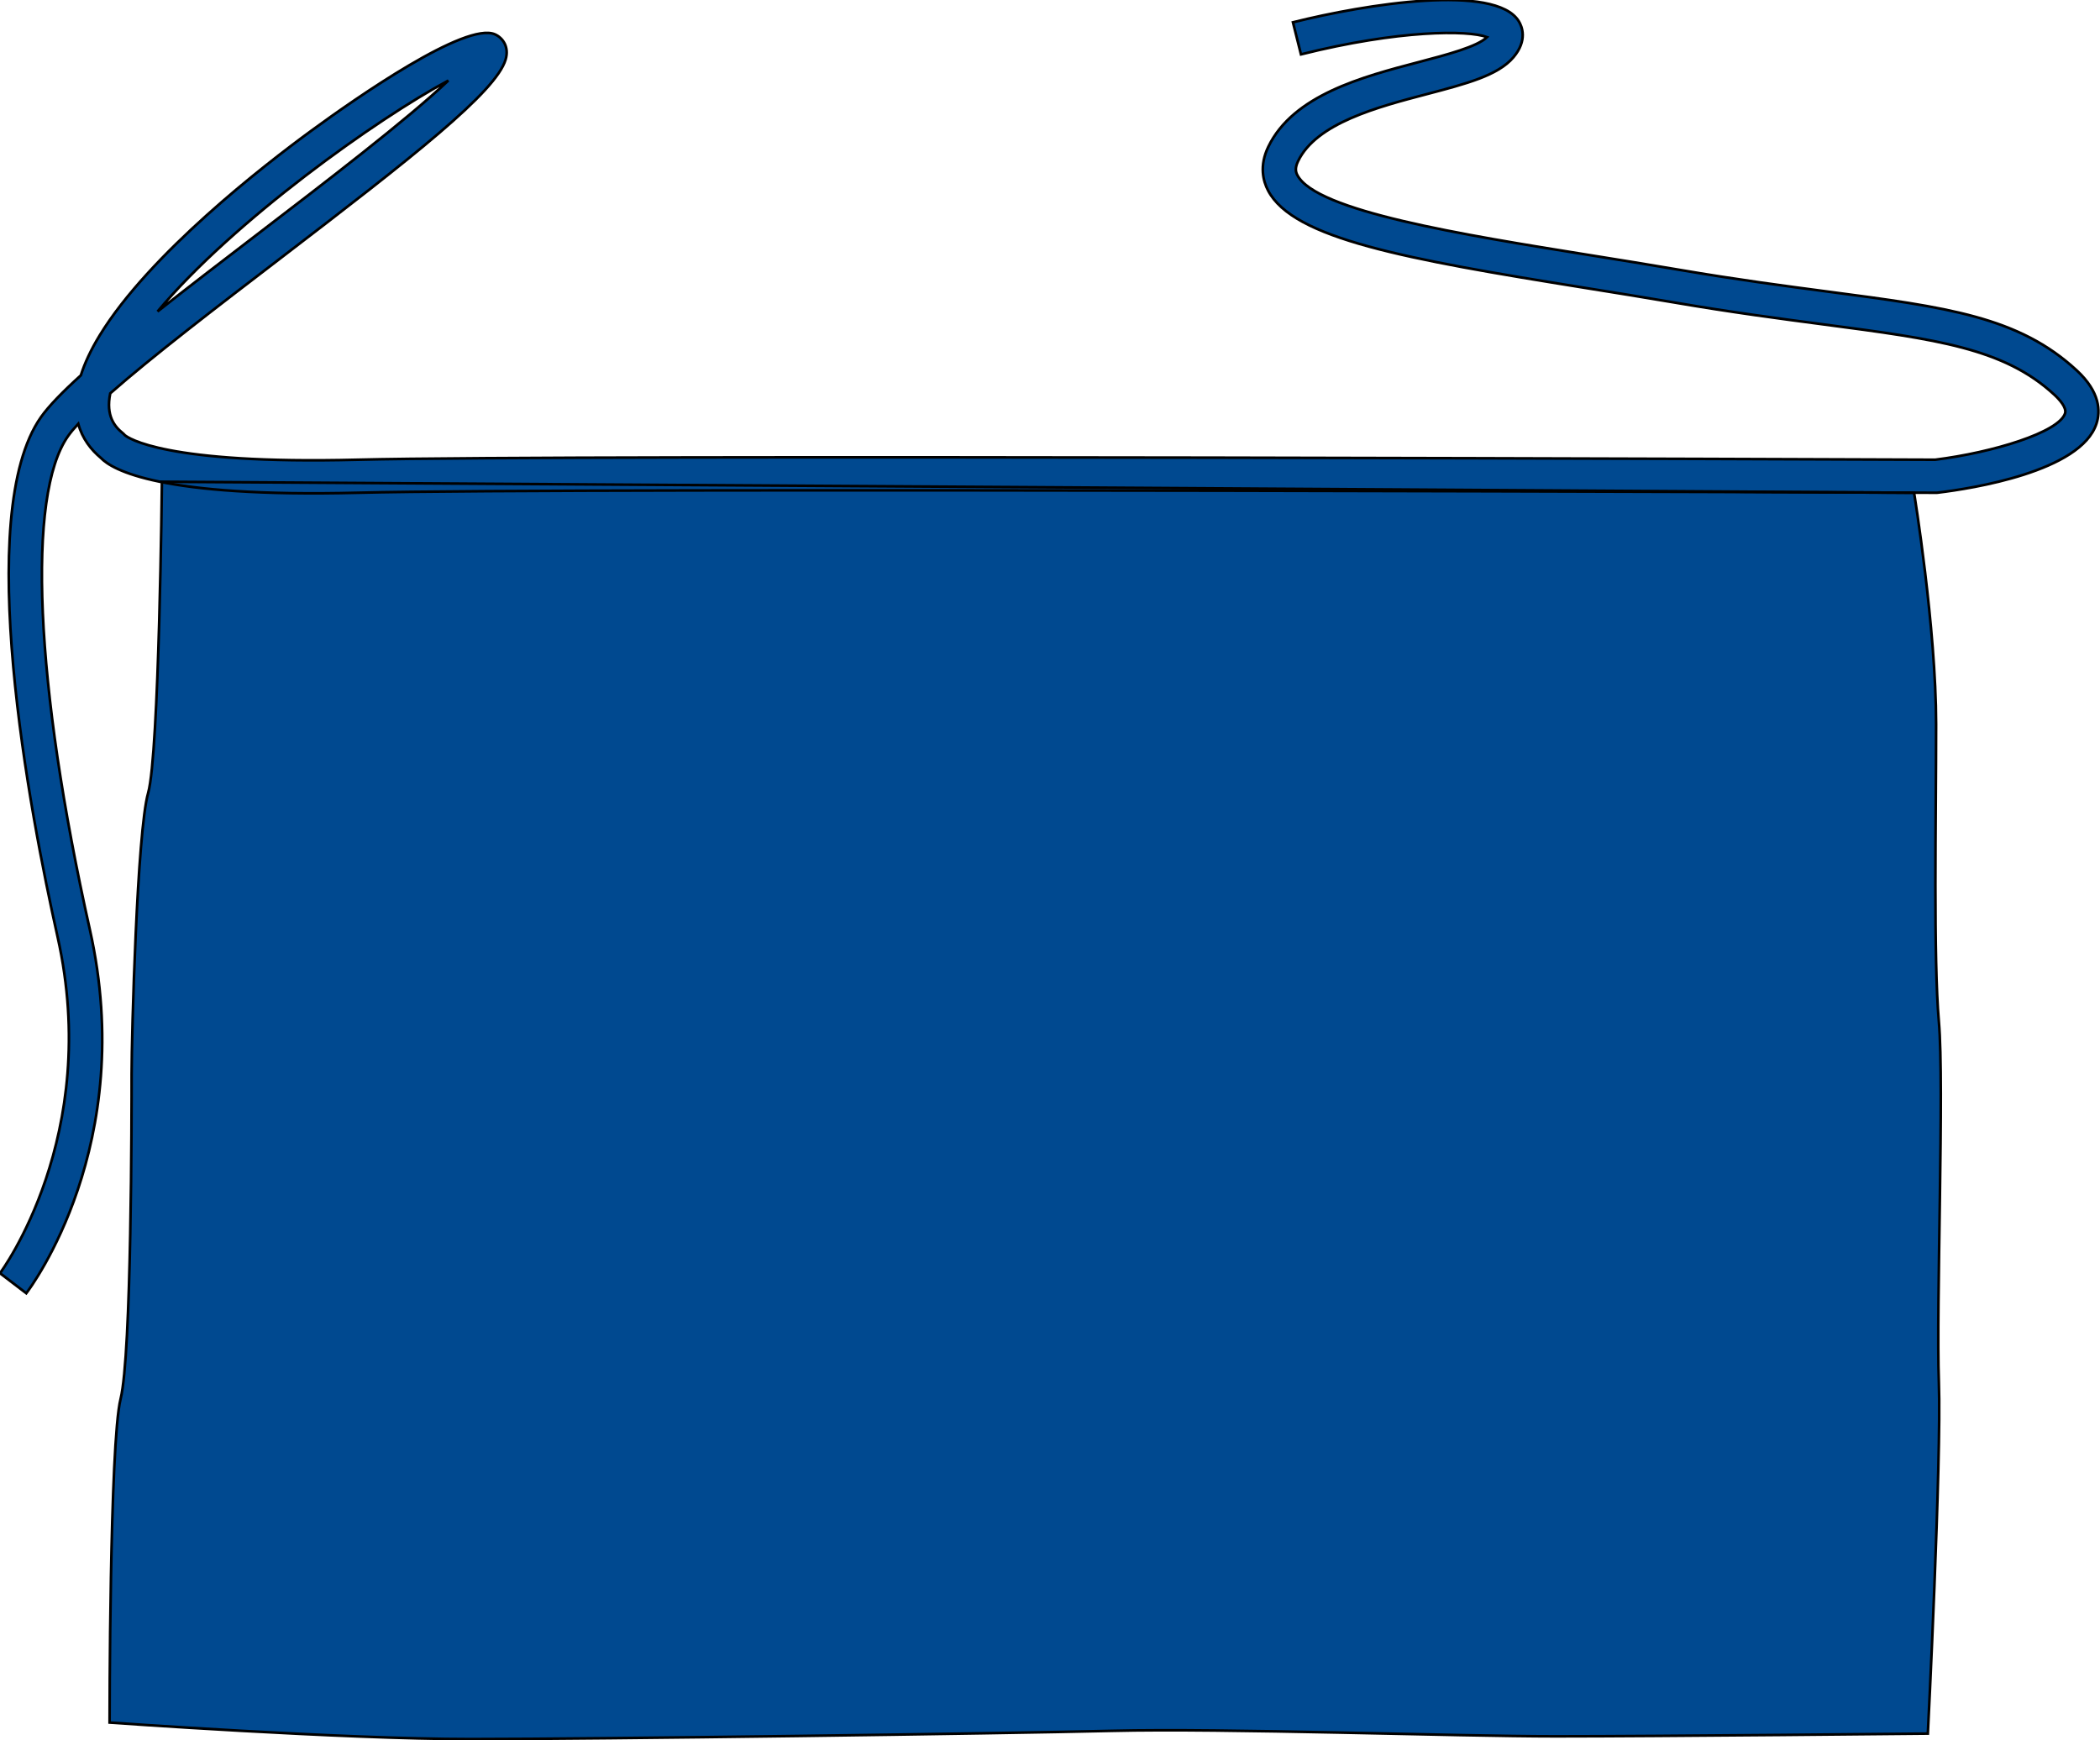 <?xml version="1.0" encoding="utf-8"?>
<!-- Generator: Adobe Illustrator 15.0.2, SVG Export Plug-In . SVG Version: 6.00 Build 0)  -->
<!DOCTYPE svg PUBLIC "-//W3C//DTD SVG 1.1//EN" "http://www.w3.org/Graphics/SVG/1.1/DTD/svg11.dtd">
<svg version="1.1" id="Layer_1" xmlns="http://www.w3.org/2000/svg" xmlns:xlink="http://www.w3.org/1999/xlink" x="0px" y="0px"
	 width="800.602px" height="663.688px" viewBox="0 0 800.602 663.688" enable-background="new 0 0 800.602 663.688"
	 xml:space="preserve">
<g id="primary_1_">
		<path id="primary" fill="#004990" d="M10.02,493.175L0.006,485.52l5.008,3.828L0,485.527
			c0.391-0.521,38.926-52.396,21.972-128.195c-10.577-47.29-32.375-161.28-6.359-198.254c2.991-4.25,8.271-9.662,15.204-15.939
			c1.446-4.575,3.78-9.662,7.231-15.305c18.962-31.01,62.714-64.867,80.646-77.984c17.359-12.695,58.934-41.681,70.01-36.75
			c3.043,1.36,5.479,4.865,4.049,9.628c-3.716,12.387-35.164,36.953-86.164,76.01c-23.978,18.357-48.508,37.146-64.561,51.263
			c-1.778,8.631,1.76,12.745,4.745,15.148c0.298,0.243,0.577,0.511,0.824,0.803c1.182,0.991,15.159,11.201,88.543,9.364
			c82.162-2.056,584.651-0.071,601.6-0.003c22.125-2.757,47.209-10.474,49.539-17.671c0.722-2.229-2.252-5.412-4.086-7.111
			c-19.176-17.757-45.012-21.161-87.817-26.798c-16.515-2.178-35.234-4.64-57.052-8.375c-11.354-1.941-22.797-3.778-34.035-5.579
			C535.633,98.76,493.061,91.071,483.431,72.63c-1.884-3.6-3.395-9.403,0.086-16.631c9.515-19.759,35.971-26.707,57.227-32.291
			c11.021-2.892,22.396-5.882,26.188-9.553c-7.322-2.72-33.553-2.774-70.953,6.579l-3.056-12.228
			c27.754-6.939,77.12-14.834,86.075-0.438c1.229,1.972,3.485,7.263-2.021,13.772c-5.854,6.918-17.848,10.069-33.031,14.056
			c-18.746,4.923-42.082,11.05-49.071,25.567c-1.293,2.683-0.859,4.2-0.271,5.323c7.188,13.772,62.707,22.681,111.683,30.54
			c11.277,1.809,22.769,3.652,34.169,5.603c21.575,3.689,40.166,6.136,56.571,8.299c45.279,5.963,72.611,9.566,94.732,30.05
			c8.938,8.277,9.02,15.573,7.508,20.237c-5.938,18.357-47.721,24.81-60.396,26.346c-0.258,0.034-0.479,0.062-0.782,0.049
			c-5.181-0.02-518.659-2.08-601.634,0c-75.215,1.88-93.604-8.671-98.014-13.292c-3.684-3.074-7.053-7.295-8.611-12.998
			c-1.614,1.742-2.931,3.32-3.908,4.711c-15.802,22.459-12.604,94.591,8.346,188.25C52.559,436.338,11.766,490.893,10.02,493.175z
			 M170.934,30.715c-27.005,14.448-81.959,53.529-110.863,88.069c11.945-9.453,25.264-19.65,38.853-30.06
			C123.668,69.776,155.196,45.634,170.934,30.715z"/>
		<path fill="#004990" d="M61.729,183.713c0,0-1.049,103.979-5.252,118.684s-6.301,92.423-6.301,107.127
			c0,14.708,0,107.131-4.2,123.938c-4.2,16.8-4.2,123.425-4.2,123.425s88.227,6.303,137.588,6.303
			c49.365,0,201.655-2.1,244.723-3.147c43.058-1.053,130.229,2.098,169.092,2.098c38.858,0,141.789-1.046,141.789-1.046
			s5.248-104.523,4.199-133.93c-1.054-29.41,2.102-113.438,0-137.596c-2.104-24.154-1.054-76.667-1.054-113.427
			c0-36.761-8.396-88.224-8.396-88.224L61.729,183.713z"/>
</g>
<g id="outline">
	<path id="primary1" fill="none" stroke="#000000" d="M10.02,493.175L0.006,485.52l5.008,3.828L0,485.527
		c0.391-0.521,38.926-52.396,21.972-128.195c-10.577-47.29-32.375-161.28-6.359-198.254c2.991-4.25,8.271-9.662,15.204-15.939
		c1.446-4.575,3.78-9.662,7.231-15.305c18.962-31.01,62.714-64.867,80.646-77.984c17.359-12.695,58.934-41.681,70.01-36.75
		c3.043,1.36,5.479,4.865,4.049,9.628c-3.716,12.387-35.164,36.953-86.164,76.01c-23.978,18.357-48.508,37.146-64.561,51.263
		c-1.778,8.631,1.76,12.745,4.745,15.148c0.298,0.243,0.577,0.511,0.824,0.803c1.182,0.991,15.159,11.201,88.543,9.364
		c82.162-2.056,584.651-0.071,601.6-0.003c22.125-2.757,47.209-10.474,49.539-17.671c0.722-2.229-2.252-5.412-4.086-7.111
		c-19.176-17.757-45.012-21.161-87.817-26.798c-16.515-2.178-35.234-4.64-57.052-8.375c-11.354-1.941-22.797-3.778-34.035-5.579
		C535.633,98.76,493.061,91.071,483.431,72.63c-1.884-3.6-3.395-9.403,0.086-16.631c9.515-19.759,35.971-26.707,57.227-32.291
		c11.021-2.892,22.396-5.882,26.188-9.553c-7.322-2.72-33.553-2.774-70.953,6.579l-3.056-12.228
		c27.754-6.939,77.12-14.834,86.075-0.438c1.229,1.972,3.485,7.263-2.021,13.772c-5.854,6.918-17.848,10.069-33.031,14.056
		c-18.746,4.923-42.082,11.05-49.071,25.567c-1.293,2.683-0.859,4.2-0.271,5.323c7.188,13.772,62.707,22.681,111.683,30.54
		c11.277,1.809,22.769,3.652,34.169,5.603c21.575,3.689,40.166,6.136,56.571,8.299c45.279,5.963,72.611,9.566,94.732,30.05
		c8.938,8.277,9.02,15.573,7.508,20.237c-5.938,18.357-47.721,24.81-60.396,26.346c-0.258,0.034-0.479,0.062-0.782,0.049
		c-5.181-0.02-518.659-2.08-601.634,0c-75.215,1.88-93.604-8.671-98.014-13.292c-3.684-3.074-7.053-7.295-8.611-12.998
		c-1.614,1.742-2.931,3.32-3.908,4.711c-15.802,22.459-12.604,94.591,8.346,188.25C52.559,436.338,11.766,490.893,10.02,493.175z
		 M170.934,30.715c-27.005,14.448-81.959,53.529-110.863,88.069c11.945-9.453,25.264-19.65,38.853-30.06
		C123.668,69.776,155.196,45.634,170.934,30.715z"/>
	<path fill="none" stroke="#000000" d="M61.729,183.713c0,0-1.049,103.979-5.252,118.684s-6.301,92.423-6.301,107.127
		c0,14.708,0,107.131-4.2,123.938c-4.2,16.8-4.2,123.425-4.2,123.425s88.227,6.303,137.588,6.303
		c49.365,0,201.655-2.1,244.723-3.147c43.058-1.053,130.229,2.098,169.092,2.098c38.858,0,141.789-1.046,141.789-1.046
		s5.248-104.523,4.199-133.93c-1.054-29.41,2.102-113.438,0-137.596c-2.104-24.154-1.054-76.667-1.054-113.427
		c0-36.761-8.396-88.224-8.396-88.224L61.729,183.713z"/>
</g>
</svg>
